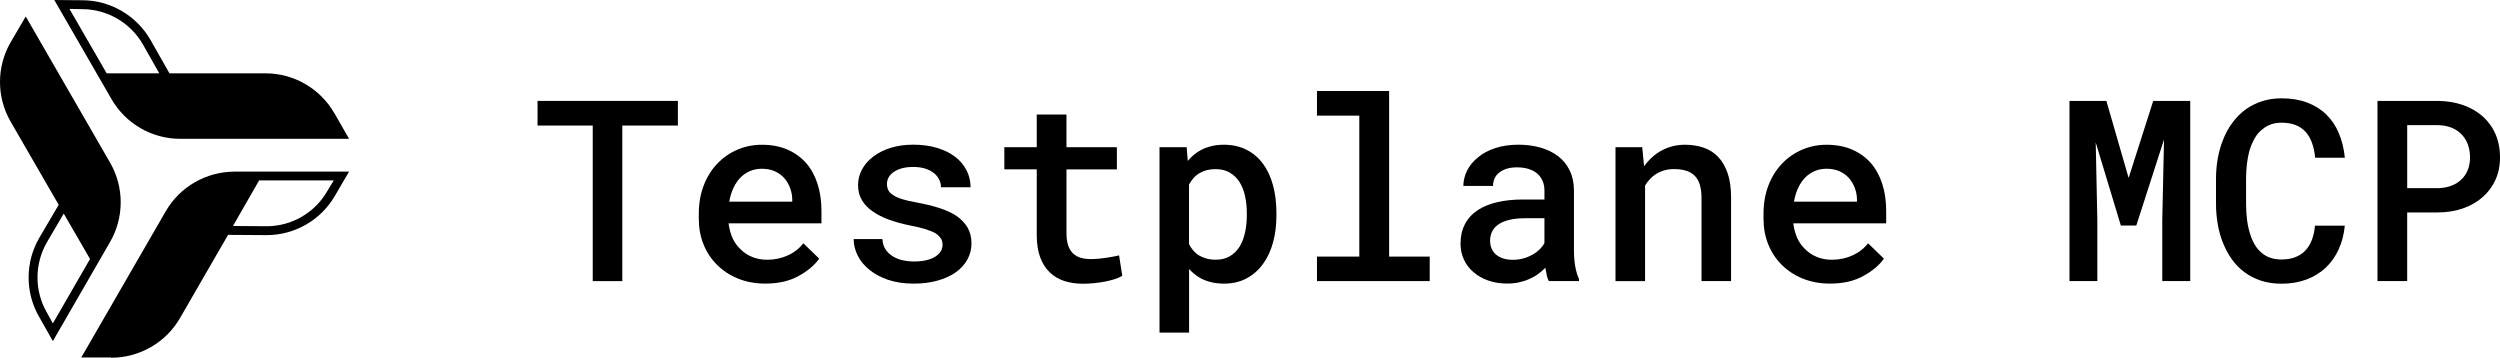 <?xml version="1.0" encoding="UTF-8"?><svg id="Layer_2" xmlns="http://www.w3.org/2000/svg" viewBox="0 0 887.7 127.03"><g id="Layer_1-2"><path d="M39.42,127.03c10.05,0,19.43-5.33,24.48-14.06l17.08-29.57,13.68.09c10,0,19.29-5.33,24.29-14.01l5-8.54h-40.61c-10.05,0-19.43,5.33-24.48,14.06l-30,51.93h10.57v.09ZM118.48,64.1l-2.31,3.82c-4.43,7.69-12.69,12.45-21.56,12.41l-11.89-.09,9.29-16.18h26.41l.05.05Z" style="fill:#000; stroke-width:0px;"/><path d="M118.71,40.19c-5-8.73-14.34-14.15-24.39-14.15h-34.15l-6.75-11.89C48.43,5.47,39.14.09,29.19.09l-9.91-.09,20.28,35.14c5,8.73,14.34,14.15,24.39,14.15h60l-5.24-9.15v.05ZM24.66,3.16l4.48.09c8.87,0,17.12,4.76,21.56,12.45l5.85,10.33h-18.68L24.66,3.16Z" style="fill:#000; stroke-width:0px;"/><path d="M3.81,14.95c-5.05,8.68-5.09,19.48-.05,28.21l17.08,29.57-6.93,11.79c-5,8.63-5,19.39,0,28.02l4.86,8.58,20.28-35.14c5.05-8.68,5.09-19.48.05-28.21L9.14,5.85,3.81,14.95ZM18.81,114.9l-2.17-3.92c-4.43-7.69-4.43-17.22,0-24.91l5.99-10.24,9.34,16.13-13.21,22.88.05.05Z" style="fill:#000; stroke-width:0px;"/><path d="M220.97,44.58v55.24h-10.5v-55.24h-19.6v-8.75h49.83v8.75h-19.73Z" style="fill:#000; stroke-width:0px;"/><path d="M262.12,98.94c-2.92-1.17-5.41-2.8-7.49-4.88-2.08-2.05-3.68-4.48-4.81-7.27-1.13-2.8-1.69-5.82-1.69-9.07v-1.8c0-3.72.59-7.09,1.76-10.11,1.17-3.02,2.78-5.6,4.83-7.73,2.05-2.14,4.43-3.79,7.14-4.94,2.71-1.16,5.6-1.74,8.68-1.74,3.43,0,6.46.58,9.1,1.74,2.64,1.16,4.85,2.76,6.64,4.81,1.79,2.08,3.13,4.56,4.04,7.43.91,2.87,1.36,6.01,1.36,9.4v4.53h-32.96v.22c.32,2.08.82,3.82,1.49,5.23.67,1.41,1.6,2.67,2.77,3.78,1.17,1.17,2.56,2.08,4.15,2.72,1.6.64,3.35.97,5.25.97,2.61,0,5.04-.51,7.29-1.52,2.26-1.01,4.12-2.45,5.58-4.33l5.62,5.45c-1.58,2.29-4.01,4.34-7.27,6.15-3.27,1.82-7.21,2.72-11.84,2.72-3.52,0-6.73-.59-9.65-1.76ZM266.34,60.73c-1.27.54-2.41,1.31-3.41,2.31-1,1.03-1.83,2.26-2.5,3.69-.67,1.44-1.17,3.06-1.49,4.88h22.37v-.7c0-1.38-.25-2.75-.75-4.11-.5-1.36-1.2-2.56-2.11-3.58-.88-1-1.98-1.79-3.32-2.4-1.33-.6-2.88-.9-4.64-.9-1.49,0-2.88.27-4.15.81Z" style="fill:#000; stroke-width:0px;"/><path d="M334.1,84.74c-.37-.64-.97-1.26-1.82-1.85-.91-.53-2.09-1.03-3.56-1.49-1.47-.47-3.3-.91-5.49-1.32-2.75-.56-5.27-1.25-7.54-2.07-2.27-.82-4.23-1.82-5.87-2.99-1.61-1.11-2.87-2.43-3.78-3.96-.91-1.52-1.36-3.3-1.36-5.32s.46-3.77,1.38-5.52c.92-1.74,2.25-3.27,3.98-4.59,1.7-1.32,3.76-2.36,6.17-3.12,2.42-.76,5.1-1.14,8.06-1.14,3.16,0,6.01.39,8.53,1.16,2.52.78,4.66,1.84,6.42,3.19,1.73,1.35,3.06,2.94,4,4.79.94,1.85,1.41,3.84,1.41,5.98h-10.5c0-.88-.18-1.72-.55-2.53-.37-.81-.9-1.53-1.6-2.18-.82-.76-1.88-1.37-3.16-1.82-1.29-.45-2.8-.68-4.53-.68-1.58,0-2.97.17-4.15.51-1.19.34-2.16.8-2.92,1.38-.76.53-1.33,1.15-1.71,1.87-.38.72-.57,1.47-.57,2.26s.16,1.56.48,2.22c.32.66.89,1.24,1.71,1.74.76.53,1.82,1.01,3.19,1.45s3.08.83,5.16,1.19c2.9.53,5.55,1.17,7.95,1.93,2.4.76,4.45,1.7,6.15,2.81,1.7,1.17,3.02,2.55,3.96,4.13.94,1.58,1.41,3.46,1.41,5.62s-.49,4.04-1.47,5.8c-.98,1.76-2.37,3.27-4.15,4.53-1.82,1.26-3.98,2.24-6.5,2.94-2.52.7-5.32,1.05-8.39,1.05-3.43,0-6.47-.46-9.12-1.36-2.65-.91-4.87-2.11-6.66-3.6-1.82-1.46-3.19-3.15-4.13-5.05-.94-1.9-1.41-3.84-1.41-5.8h10.2c.09,1.46.48,2.7,1.16,3.71.69,1.01,1.56,1.82,2.61,2.44,1.03.64,2.2,1.11,3.52,1.38,1.32.28,2.65.42,4,.42,1.82,0,3.41-.19,4.77-.57s2.45-.89,3.27-1.54c.67-.53,1.18-1.11,1.52-1.74.34-.63.51-1.33.51-2.09,0-.82-.18-1.55-.55-2.2Z" style="fill:#000; stroke-width:0px;"/><path d="M378.69,52.27h17.89v7.87h-17.89v22.72c0,1.76.21,3.23.64,4.42.42,1.19,1.02,2.12,1.78,2.79.76.7,1.67,1.2,2.72,1.49s2.21.44,3.47.44c.91,0,1.85-.04,2.81-.13s1.9-.21,2.81-.35c.88-.12,1.71-.26,2.48-.42.78-.16,1.43-.3,1.96-.42l1.14,7.25c-.76.47-1.68.87-2.75,1.21-1.07.34-2.22.62-3.45.86s-2.51.42-3.85.55c-1.33.13-2.66.2-3.98.2-2.4,0-4.61-.33-6.61-.99-2.01-.66-3.73-1.69-5.16-3.1-1.44-1.38-2.56-3.15-3.36-5.32-.81-2.17-1.21-4.78-1.21-7.82v-23.38h-11.51v-7.87h11.51v-11.6h10.55v11.6Z" style="fill:#000; stroke-width:0px;"/><path d="M411.69,52.27h9.67l.4,4.88c.64-.79,1.35-1.51,2.11-2.15.76-.64,1.58-1.2,2.46-1.67,1.14-.62,2.4-1.09,3.76-1.43,1.36-.34,2.83-.51,4.42-.51,3.05,0,5.73.59,8.06,1.76,2.33,1.17,4.28,2.83,5.87,4.97,1.58,2.14,2.78,4.7,3.58,7.67.81,2.97,1.21,6.25,1.21,9.82v.92c0,3.43-.4,6.62-1.21,9.58-.81,2.96-2,5.51-3.58,7.65-1.58,2.17-3.53,3.87-5.84,5.1-2.31,1.23-4.97,1.85-7.95,1.85-1.7,0-3.26-.18-4.68-.53-1.42-.35-2.73-.86-3.93-1.54-.7-.41-1.38-.88-2.02-1.41-.64-.53-1.25-1.1-1.8-1.71v22.59h-10.5V52.27ZM442.08,69.56c-.42-1.89-1.08-3.54-1.96-4.94-.91-1.41-2.07-2.52-3.47-3.34-1.41-.82-3.09-1.23-5.05-1.23-1.08,0-2.09.12-3.03.35-.94.23-1.77.57-2.5,1.01-.85.47-1.59,1.05-2.22,1.76-.63.7-1.18,1.49-1.65,2.37v21.14c.41.82.91,1.58,1.49,2.26.59.69,1.26,1.27,2.02,1.74.79.47,1.68.84,2.68,1.12,1,.28,2.11.42,3.34.42,1.93,0,3.6-.42,4.99-1.25,1.39-.83,2.54-1.97,3.45-3.41.88-1.46,1.52-3.14,1.93-5.03.41-1.89.62-3.89.62-6v-.92c0-2.14-.21-4.15-.64-6.04Z" style="fill:#000; stroke-width:0px;"/><path d="M493.25,32.31v58.8h14.41v8.7h-40.03v-8.7h15.03v-50.05h-15.03v-8.75h25.62Z" style="fill:#000; stroke-width:0px;"/><path d="M549.22,97.68c-.19-.83-.36-1.71-.51-2.61-.73.76-1.56,1.49-2.48,2.17-.92.69-1.96,1.28-3.1,1.78-1.14.53-2.37.94-3.69,1.23-1.32.29-2.74.44-4.26.44-2.46,0-4.71-.36-6.75-1.08-2.04-.72-3.77-1.71-5.21-2.97-1.47-1.23-2.6-2.72-3.41-4.46-.81-1.74-1.21-3.62-1.21-5.65,0-2.61.52-4.92,1.56-6.92,1.04-2.01,2.56-3.67,4.55-4.99,1.85-1.23,4.12-2.17,6.83-2.81,2.71-.64,5.78-.97,9.21-.97h7.65v-3.21c0-1.23-.21-2.34-.64-3.34-.42-1-1.03-1.86-1.82-2.59-.85-.73-1.88-1.3-3.1-1.69-1.22-.4-2.61-.59-4.2-.59-1.44,0-2.69.18-3.76.53-1.07.35-1.96.83-2.66,1.45-.7.56-1.22,1.24-1.56,2.04-.34.81-.51,1.66-.51,2.57h-10.55c.03-1.9.48-3.74,1.36-5.49s2.17-3.31,3.87-4.66c1.64-1.38,3.67-2.47,6.09-3.27,2.42-.81,5.18-1.21,8.28-1.21,2.78,0,5.38.34,7.8,1.03,2.42.69,4.5,1.71,6.26,3.05,1.76,1.35,3.13,3.05,4.13,5.12,1,2.07,1.49,4.45,1.49,7.14v21.14c0,2.14.15,4.06.46,5.78s.75,3.19,1.34,4.42v.75h-10.72c-.32-.59-.58-1.3-.77-2.13ZM541.04,91.73c1.19-.35,2.26-.81,3.23-1.36s1.8-1.19,2.5-1.89,1.25-1.44,1.63-2.2v-8.79h-6.77c-2.29,0-4.26.21-5.93.64-1.67.42-3,1.03-4,1.82-.88.67-1.53,1.48-1.96,2.42-.42.94-.64,1.99-.64,3.16,0,.97.18,1.87.53,2.7s.86,1.55,1.54,2.13c.67.59,1.51,1.05,2.5,1.38,1,.34,2.17.51,3.52.51s2.66-.18,3.85-.53Z" style="fill:#000; stroke-width:0px;"/><path d="M573.63,52.27h9.49l.66,6.77c.64-.91,1.35-1.75,2.13-2.53.78-.78,1.6-1.47,2.48-2.09,1.41-.97,2.94-1.71,4.61-2.24s3.43-.79,5.27-.79c2.43,0,4.66.35,6.68,1.05s3.75,1.82,5.19,3.34c1.44,1.52,2.55,3.46,3.34,5.82.79,2.36,1.19,5.21,1.19,8.55v29.66h-10.5v-29.49c0-1.96-.22-3.6-.66-4.92s-1.08-2.37-1.93-3.16-1.88-1.35-3.08-1.69c-1.2-.34-2.58-.51-4.13-.51-1.29,0-2.49.17-3.6.51-1.11.34-2.12.81-3.03,1.43-.7.47-1.36,1.04-1.98,1.71-.62.67-1.16,1.41-1.63,2.2v33.93h-10.5v-47.55Z" style="fill:#000; stroke-width:0px;"/><path d="M640.18,98.94c-2.92-1.17-5.41-2.8-7.49-4.88-2.08-2.05-3.68-4.48-4.81-7.27-1.13-2.8-1.69-5.82-1.69-9.07v-1.8c0-3.72.59-7.09,1.76-10.11,1.17-3.02,2.78-5.6,4.83-7.73,2.05-2.14,4.43-3.79,7.14-4.94,2.71-1.16,5.6-1.74,8.68-1.74,3.43,0,6.46.58,9.1,1.74,2.64,1.16,4.85,2.76,6.64,4.81,1.79,2.08,3.13,4.56,4.04,7.43.91,2.87,1.36,6.01,1.36,9.4v4.53h-32.96v.22c.32,2.08.82,3.82,1.49,5.23s1.6,2.67,2.77,3.78c1.17,1.17,2.56,2.08,4.15,2.72s3.35.97,5.25.97c2.61,0,5.04-.51,7.29-1.52s4.12-2.45,5.58-4.33l5.62,5.45c-1.58,2.29-4.01,4.34-7.27,6.15-3.27,1.82-7.21,2.72-11.84,2.72-3.52,0-6.73-.59-9.65-1.76ZM644.4,60.73c-1.27.54-2.41,1.31-3.41,2.31-1,1.03-1.83,2.26-2.5,3.69-.67,1.44-1.17,3.06-1.49,4.88h22.37v-.7c0-1.38-.25-2.75-.75-4.11s-1.2-2.56-2.11-3.58c-.88-1-1.99-1.79-3.32-2.4-1.33-.6-2.88-.9-4.64-.9-1.49,0-2.88.27-4.15.81Z" style="fill:#000; stroke-width:0px;"/><path d="M755.82,63.21l8.75-27.38h13.14v63.98h-9.93v-21.71l.62-28.56-9.84,30.54h-5.49l-8.92-29.49.57,27.51v21.71h-9.89v-63.98h13.1l7.91,27.38Z" style="fill:#000; stroke-width:0px;"/><path d="M830.4,88.59c-1.17,2.53-2.71,4.7-4.61,6.48-1.93,1.82-4.23,3.21-6.88,4.2s-5.59,1.47-8.81,1.47c-2.64,0-5.06-.36-7.27-1.08s-4.18-1.74-5.91-3.05c-1.67-1.23-3.13-2.72-4.37-4.46-1.25-1.74-2.29-3.65-3.14-5.73-.85-2.05-1.49-4.28-1.91-6.68-.43-2.4-.64-4.91-.64-7.51v-8.75c0-2.49.21-4.89.62-7.21.41-2.31,1.03-4.5,1.85-6.55.88-2.29,2.01-4.36,3.41-6.22,1.39-1.86,3-3.45,4.81-4.77,1.73-1.2,3.64-2.14,5.73-2.81,2.09-.67,4.39-1.01,6.88-1.01,3.37,0,6.38.5,9.03,1.49,2.65,1,4.92,2.4,6.79,4.22,1.9,1.85,3.41,4.07,4.5,6.68,1.1,2.61,1.81,5.51,2.13,8.7h-10.55c-.18-1.9-.54-3.63-1.08-5.16-.54-1.54-1.28-2.85-2.22-3.93-.97-1.08-2.15-1.91-3.56-2.48s-3.09-.86-5.05-.86c-1.38,0-2.61.19-3.71.57-1.1.38-2.07.92-2.92,1.63-1.17.85-2.15,1.96-2.92,3.32-.78,1.36-1.41,2.88-1.91,4.55-.38,1.47-.67,3.03-.86,4.68-.19,1.66-.29,3.35-.29,5.08v8.83c0,2.14.12,4.15.37,6.02s.64,3.59,1.17,5.14c.41,1.29.93,2.46,1.56,3.52s1.38,1.96,2.26,2.72c.91.82,1.96,1.44,3.14,1.87,1.19.42,2.54.64,4.06.64,1.82,0,3.43-.26,4.83-.79s2.61-1.3,3.6-2.33c.97-1,1.74-2.24,2.33-3.74s.97-3.21,1.14-5.14h10.59c-.29,3.11-1.03,5.93-2.2,8.46Z" style="fill:#000; stroke-width:0px;"/><path d="M854.74,99.81h-10.55v-63.98h21.4c3.22.03,6.19.51,8.9,1.45,2.71.94,5.05,2.27,7.01,4,1.96,1.73,3.49,3.82,4.57,6.28s1.63,5.23,1.63,8.31-.54,5.63-1.63,8.02c-1.08,2.39-2.61,4.43-4.57,6.13-1.96,1.73-4.3,3.06-7.01,4-2.71.94-5.68,1.41-8.9,1.41h-10.85v24.39ZM865.6,66.81c1.79-.03,3.39-.31,4.81-.86,1.42-.54,2.63-1.3,3.62-2.26s1.75-2.11,2.26-3.43c.51-1.32.77-2.75.77-4.31,0-1.7-.26-3.24-.77-4.64-.51-1.39-1.27-2.6-2.26-3.63-1-1.03-2.21-1.82-3.62-2.37-1.42-.56-3.03-.85-4.81-.88h-10.85v22.37h10.85Z" style="fill:#000; stroke-width:0px;"/></g></svg>